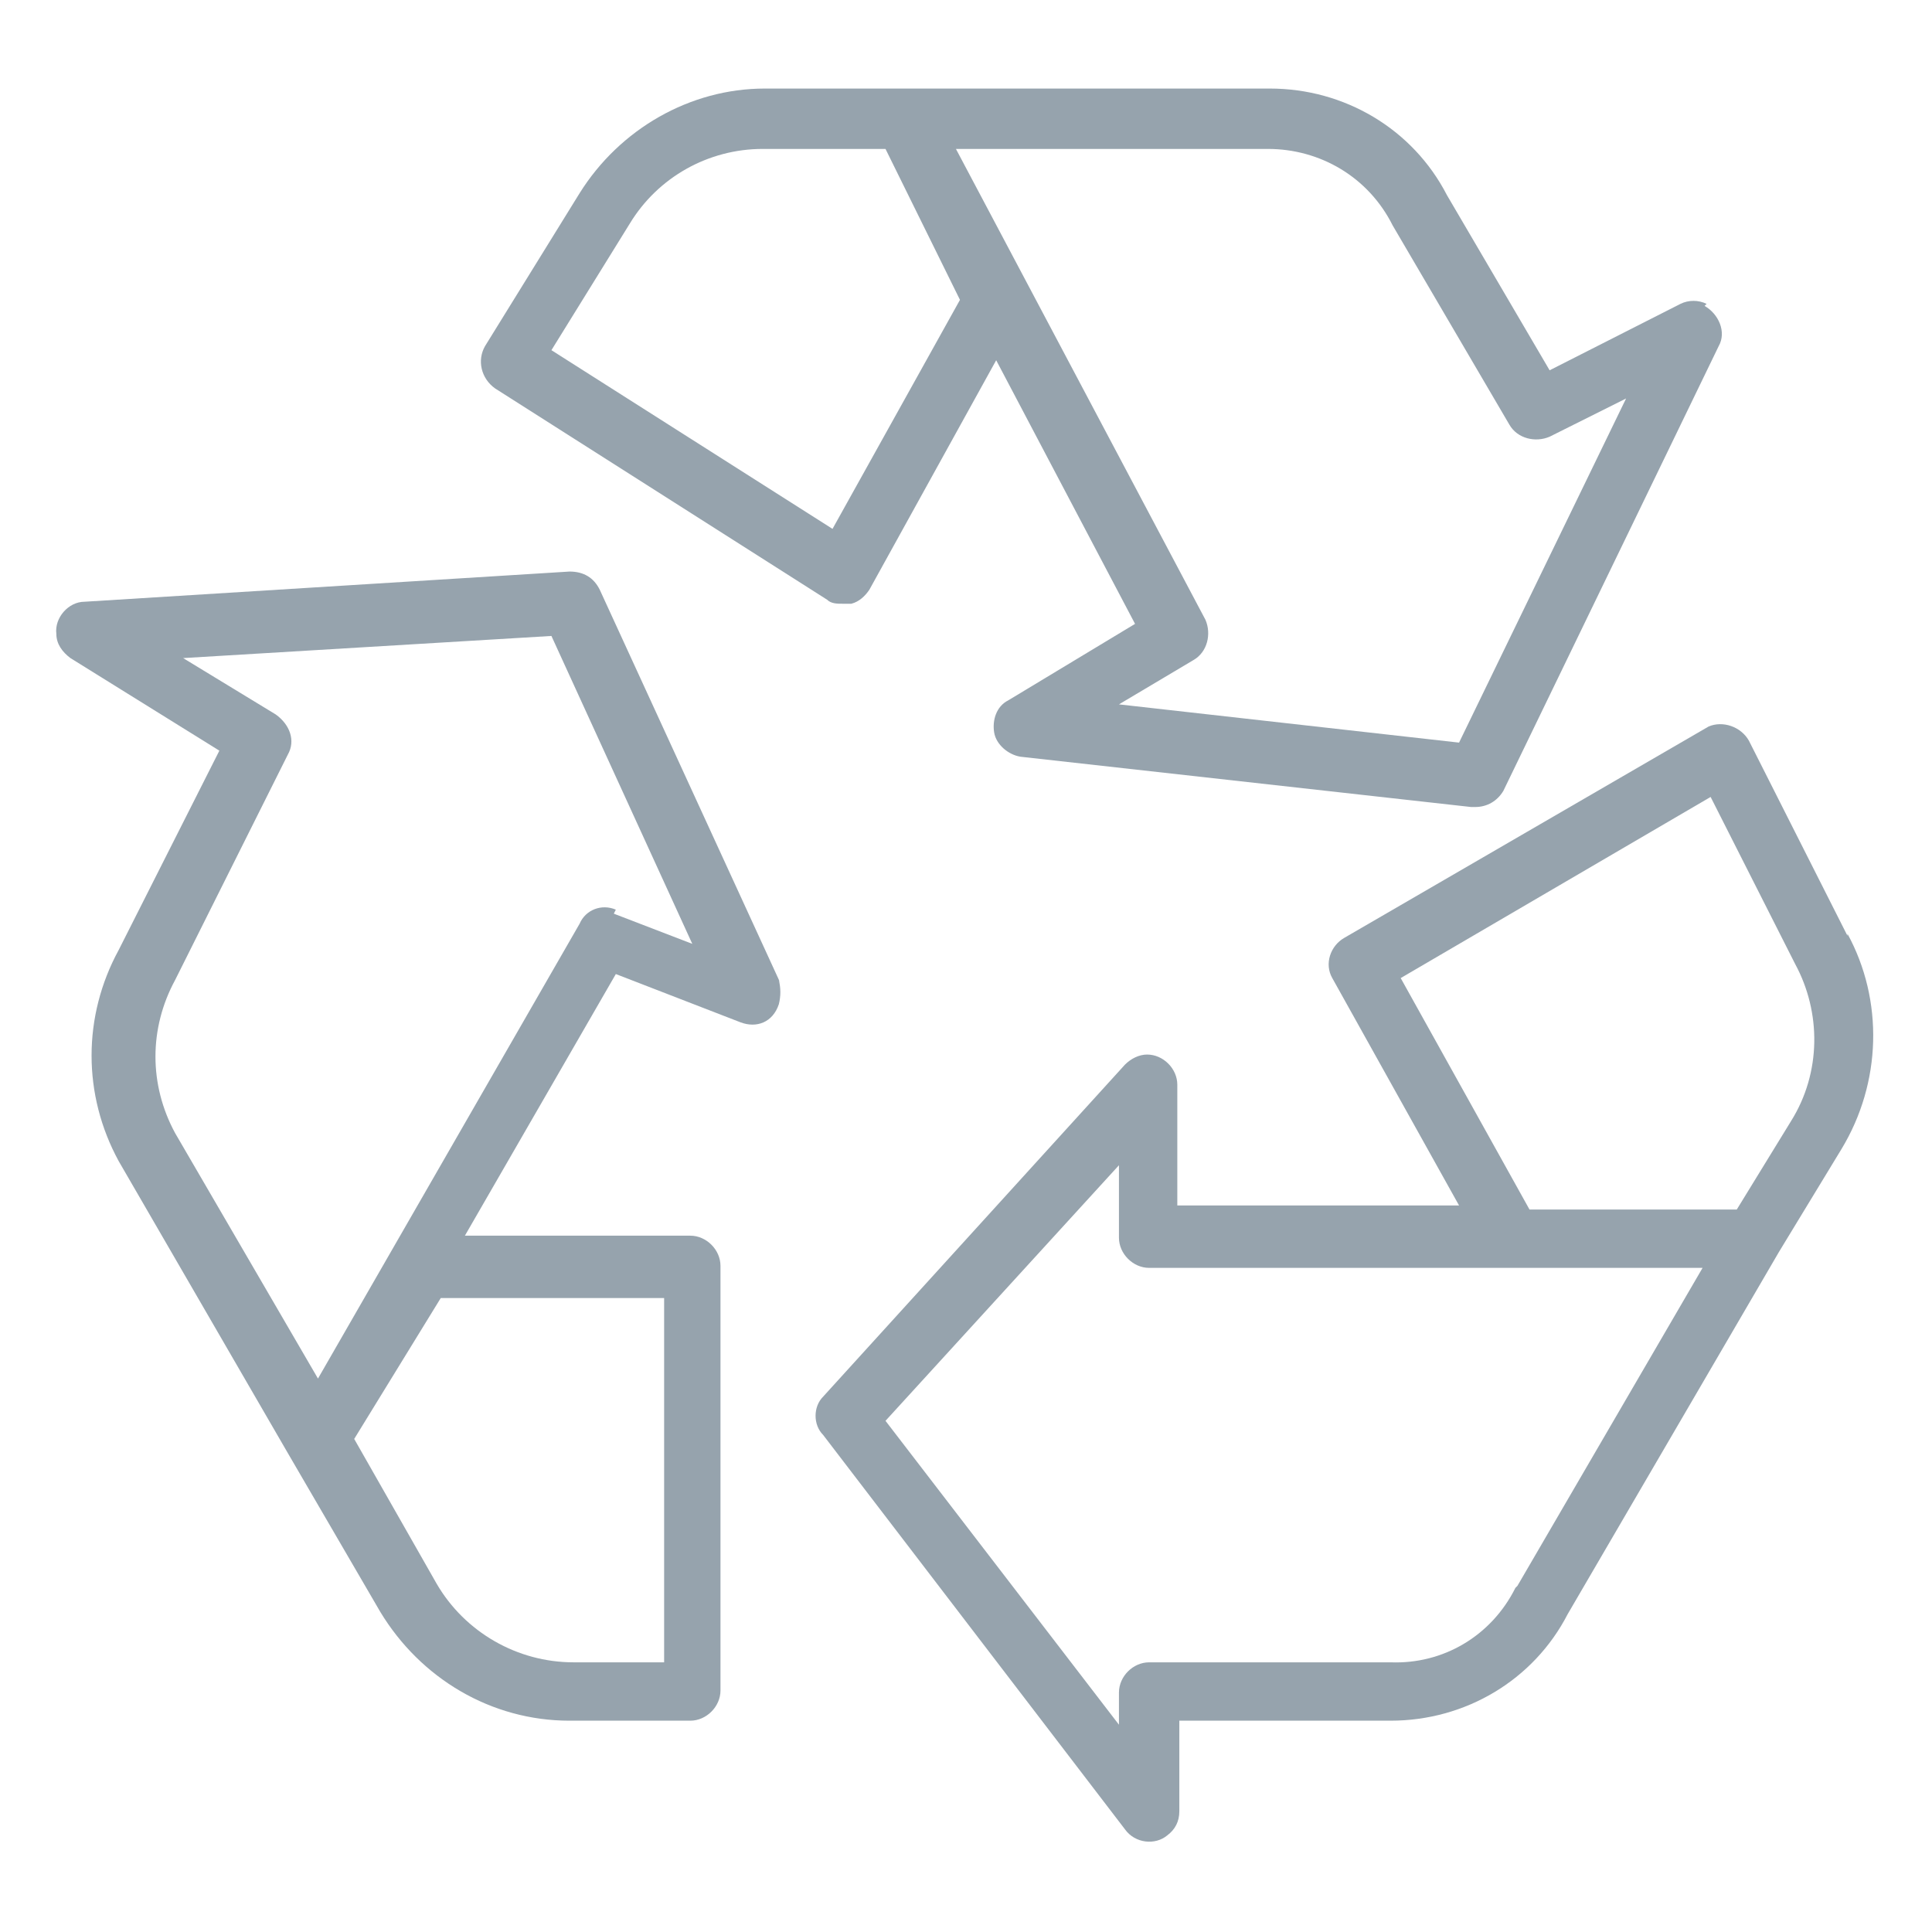 <svg viewBox="0 0 96 96" version="1.1" xmlns="http://www.w3.org/2000/svg" data-sanitized-data-name="Capa 1" data-name="Capa 1" id="Capa_1">
  <defs>
    <style>
      .cls-1 {
        fill: #96a3ad;
        stroke-width: 0px;
      }
    </style>
  </defs>
  <path d="M84.8,15.1c-.4-.2-.9-.2-1.3,0l-6.5,3.3-5.1-8.7c-1.7-3.3-5.1-5.3-8.8-5.3h-25.1c-3.7,0-7.2,2-9.2,5.2l-4.7,7.6c-.4.7-.2,1.6.5,2.1l16.5,10.5c.2.2.5.2.8.2.1,0,.2,0,.4,0,.4-.1.7-.4.9-.7l6.3-11.4,6.9,13.1-6.3,3.8c-.6.3-.8,1-.7,1.6.1.6.7,1.1,1.3,1.2l22.4,2.5c0,0,.1,0,.2,0,.6,0,1.1-.3,1.4-.8l10.7-22.1c.4-.7,0-1.6-.7-2ZM41.4,26.3l-14-8.9,3.9-6.3c1.4-2.3,3.9-3.7,6.6-3.7h6.1l3.7,7.5-6.4,11.5ZM72.5,36.9l-16.9-1.9,3.7-2.2c.7-.4.9-1.3.6-2l-12.4-23.4h15.5c2.6,0,5,1.4,6.2,3.8l5.8,9.9c.4.7,1.3.9,2,.6l3.8-1.9-8.3,17.1Z" class="cls-1"></path>
  <path d="M91.8,46.5l-4.9-9.7c-.4-.7-1.3-1-2-.7,0,0,0,0,0,0l-18.1,10.5c-.7.4-1,1.3-.6,2l6.3,11.3h-14v-6c0-.8-.7-1.5-1.5-1.5-.4,0-.8.2-1.1.5l-15,16.5c-.5.5-.5,1.4,0,1.9l15,19.6c.5.7,1.5.8,2.1.3.4-.3.6-.7.6-1.2v-4.5h10.5c3.7,0,7.1-2,8.8-5.3l10.5-18,3.1-5.1c2-3.3,2.1-7.4.3-10.7ZM75.3,78.9c-1.2,2.4-3.6,3.8-6.2,3.7h-12c-.8,0-1.5.7-1.5,1.5v1.6l-11.6-15.1,11.6-12.7v3.6c0,.8.7,1.5,1.5,1.5h27.5l-9.2,15.8ZM89,55.7l-2.7,4.4h-10.3l-6.4-11.5,15.4-9,4.2,8.3c1.3,2.4,1.3,5.4-.2,7.8Z" class="cls-1"></path>
  <path d="M38.8,48.9l-9-19.6c-.3-.6-.8-.9-1.5-.9l-24.1,1.5c-.8,0-1.5.8-1.4,1.6,0,.5.3.9.7,1.2h0s7.4,4.6,7.4,4.6l-5,9.9c-1.8,3.3-1.8,7.2,0,10.5l8.4,14.5,4.6,7.9c2,3.3,5.5,5.4,9.4,5.4h6c.8,0,1.5-.7,1.5-1.5v-21.1c0-.8-.7-1.5-1.5-1.5h-11.2l7.5-13,6.2,2.4c.8.3,1.6,0,1.9-.9.1-.4.1-.8,0-1.2ZM33,64.5v18.1h-4.5c-2.8,0-5.4-1.5-6.8-3.9l-4.1-7.2,4.3-7h11.2ZM30.6,45.2c-.7-.3-1.5,0-1.8.7l-13,22.6-7.1-12.2c-1.3-2.4-1.3-5.2,0-7.6l5.6-11.2c.4-.7.1-1.5-.6-2l-4.6-2.8,18.3-1.1,7,15.3-3.9-1.5Z" class="cls-1"></path>
</svg>